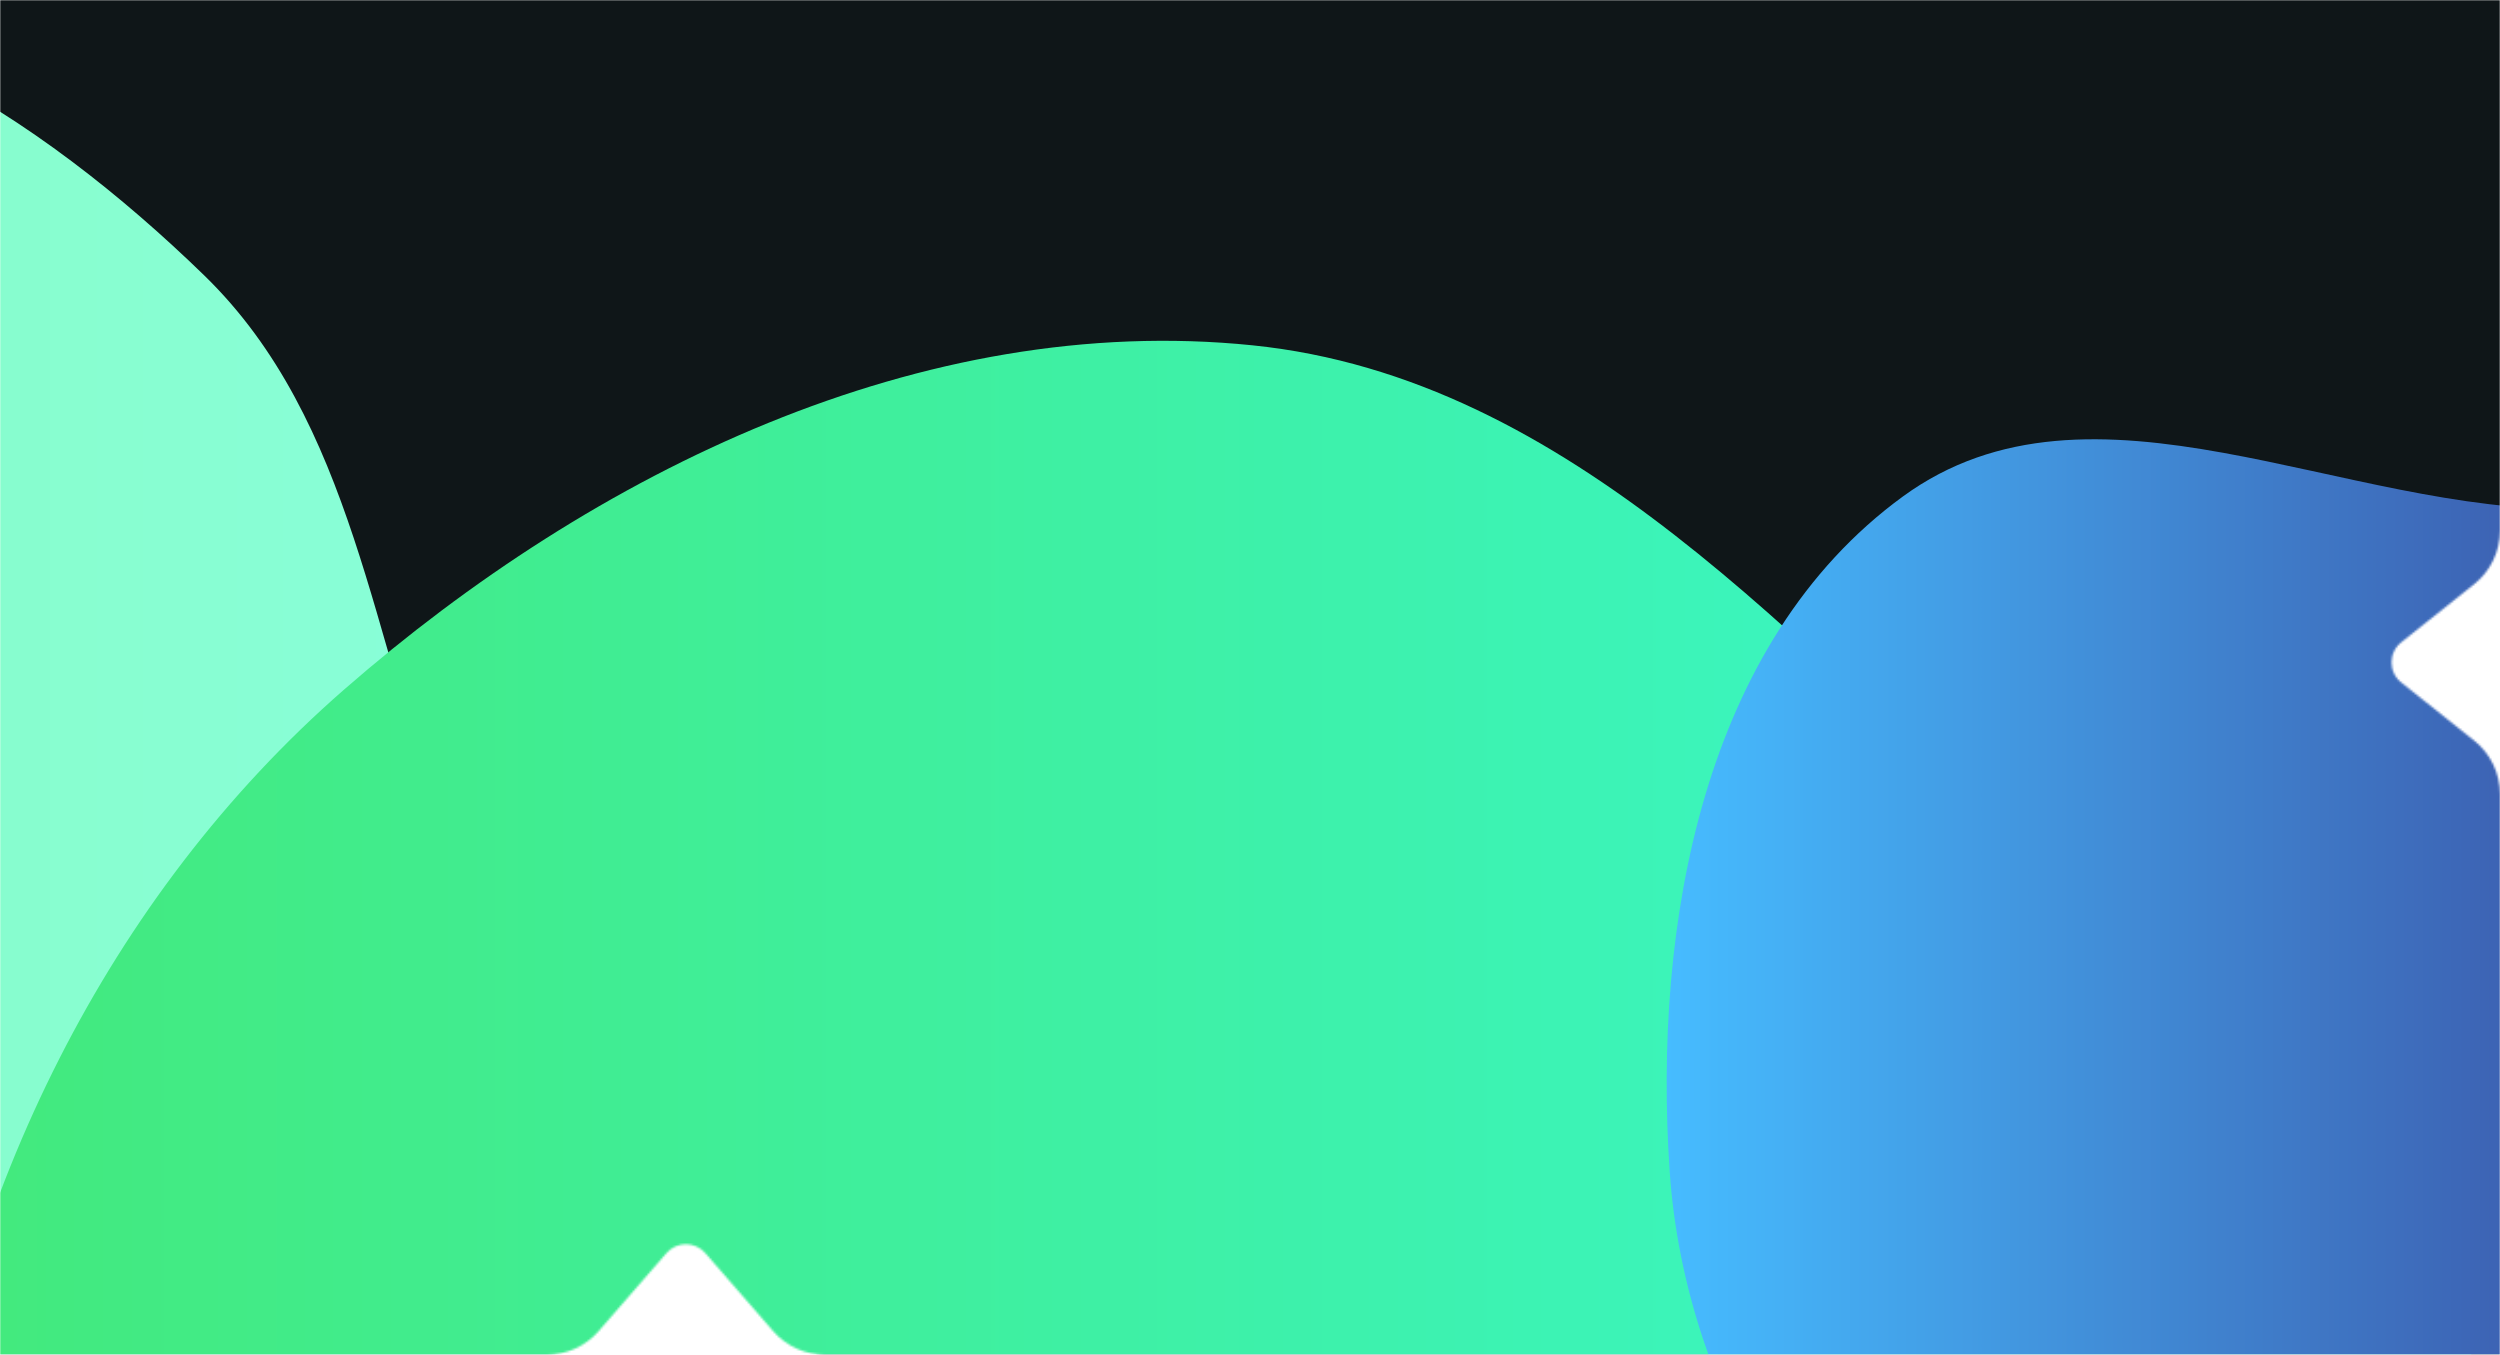 <svg width="1170" height="634" viewBox="0 0 1170 634" fill="none" xmlns="http://www.w3.org/2000/svg">
<mask id="mask0_13235_1893" style="mask-type:alpha" maskUnits="userSpaceOnUse" x="0" y="0" width="1170" height="634">
<path d="M1170 248.344C1170 258.084 1165.56 267.293 1157.95 273.365L1123.77 300.617C1117.74 305.421 1117.74 314.579 1123.77 319.383L1157.95 346.634C1165.56 352.706 1170 361.915 1170 371.655V634H386.011C376.749 634 367.941 629.987 361.863 622.998L330.054 586.418C325.271 580.917 316.727 580.917 311.944 586.418L280.135 622.998C274.057 629.987 265.249 634 255.987 634H0V0H1170V248.344Z" fill="#0F1618"/>
</mask>
<g mask="url(#mask0_13235_1893)">
<path d="M1170 248.344C1170 258.084 1165.56 267.293 1157.95 273.365L1123.77 300.617C1117.74 305.421 1117.74 314.579 1123.77 319.383L1157.95 346.634C1165.56 352.706 1170 361.915 1170 371.655V634H386.011C376.749 634 367.941 629.987 361.863 622.998L330.054 586.418C325.271 580.917 316.727 580.917 311.944 586.418L280.135 622.998C274.057 629.987 265.249 634 255.987 634H0V0H1170V248.344Z" fill="#0F1618"/>
<g filter="url(#filter0_f_13235_1893)">
<path fill-rule="evenodd" clip-rule="evenodd" d="M-189.894 4.125C-85.132 -14.706 19.215 54.68 95.548 128.861C165.803 197.134 174.011 300.643 209.276 392.039C247.267 490.501 346.036 584.978 309.782 684.092C273.395 783.571 142.569 804.817 44.054 843.739C-31.255 873.494 -109.221 888.496 -189.894 881.513C-264.71 875.036 -332.921 846.142 -396.156 805.633C-463.131 762.728 -521.901 711.199 -562.514 642.809C-612.6 558.466 -687.742 463.062 -654.367 370.821C-620.899 278.324 -486.599 280.574 -409.393 219.622C-326.898 154.492 -293.342 22.719 -189.894 4.125Z" fill="url(#paint0_linear_13235_1893)"/>
</g>
<g style="mix-blend-mode:screen" filter="url(#filter1_f_13235_1893)">
<path fill-rule="evenodd" clip-rule="evenodd" d="M586.183 161.609C735.442 176.893 841.768 302.501 952.469 403.779C1050.35 493.332 1152.97 584.415 1188.15 712.335C1222.47 837.117 1168.52 961.709 1140.69 1088.1C1109.16 1231.24 1131.52 1409.23 1015.07 1498.24C898.585 1587.29 732.699 1506.33 586.183 1511.98C431.15 1517.95 252.274 1630.97 132.582 1532.26C11.517 1432.41 92.303 1232.37 60.774 1078.64C34.288 949.508 -54.324 836.124 -36.994 705.444C-17.639 559.485 50.081 419.544 161.015 322.733C278.07 220.582 431.632 145.783 586.183 161.609Z" fill="url(#paint1_linear_13235_1893)"/>
</g>
<g filter="url(#filter2_f_13235_1893)">
<path fill-rule="evenodd" clip-rule="evenodd" d="M1206.24 238.239C1320.16 236.005 1453.41 139.714 1534.55 219.723C1615.63 299.68 1541.76 436.185 1520.39 548.035C1504.72 630.026 1479.76 704.576 1429.21 771.006C1367.75 851.771 1307.16 950.239 1206.24 960.897C1100.13 972.101 1007.13 898.015 930.614 823.657C852.727 747.966 788.741 656.393 781.4 548.035C773.576 432.553 797.031 300.548 890.553 232.351C978.955 167.887 1096.85 240.384 1206.24 238.239Z" fill="url(#paint2_linear_13235_1893)"/>
</g>
</g>
<defs>
<filter id="filter0_f_13235_1893" x="-788.666" y="-125.03" width="1232.34" height="1134.27" filterUnits="userSpaceOnUse" color-interpolation-filters="sRGB">
<feFlood flood-opacity="0" result="BackgroundImageFix"/>
<feBlend mode="normal" in="SourceGraphic" in2="BackgroundImageFix" result="shape"/>
<feGaussianBlur stdDeviation="63.015" result="effect1_foregroundBlur_13235_1893"/>
</filter>
<filter id="filter1_f_13235_1893" x="-194.028" y="4.687" width="1548.05" height="1722.66" filterUnits="userSpaceOnUse" color-interpolation-filters="sRGB">
<feFlood flood-opacity="0" result="BackgroundImageFix"/>
<feBlend mode="normal" in="SourceGraphic" in2="BackgroundImageFix" result="shape"/>
<feGaussianBlur stdDeviation="77.403" result="effect1_foregroundBlur_13235_1893"/>
</filter>
<filter id="filter2_f_13235_1893" x="594.234" y="2.234" width="1163.2" height="1145.56" filterUnits="userSpaceOnUse" color-interpolation-filters="sRGB">
<feFlood flood-opacity="0" result="BackgroundImageFix"/>
<feBlend mode="normal" in="SourceGraphic" in2="BackgroundImageFix" result="shape"/>
<feGaussianBlur stdDeviation="92.883" result="effect1_foregroundBlur_13235_1893"/>
</filter>
<linearGradient id="paint0_linear_13235_1893" x1="-662.637" y1="442.103" x2="317.644" y2="442.103" gradientUnits="userSpaceOnUse">
<stop stop-color="#84FAB0"/>
<stop offset="1" stop-color="#89FFDD"/>
</linearGradient>
<linearGradient id="paint1_linear_13235_1893" x1="-39.223" y1="866.016" x2="1199.22" y2="866.016" gradientUnits="userSpaceOnUse">
<stop stop-color="#43E97B"/>
<stop offset="1" stop-color="#38F9D7"/>
</linearGradient>
<linearGradient id="paint2_linear_13235_1893" x1="780" y1="575.013" x2="1571.67" y2="575.013" gradientUnits="userSpaceOnUse">
<stop stop-color="#46BCFF"/>
<stop offset="1" stop-color="#330867"/>
</linearGradient>
</defs>
</svg>
